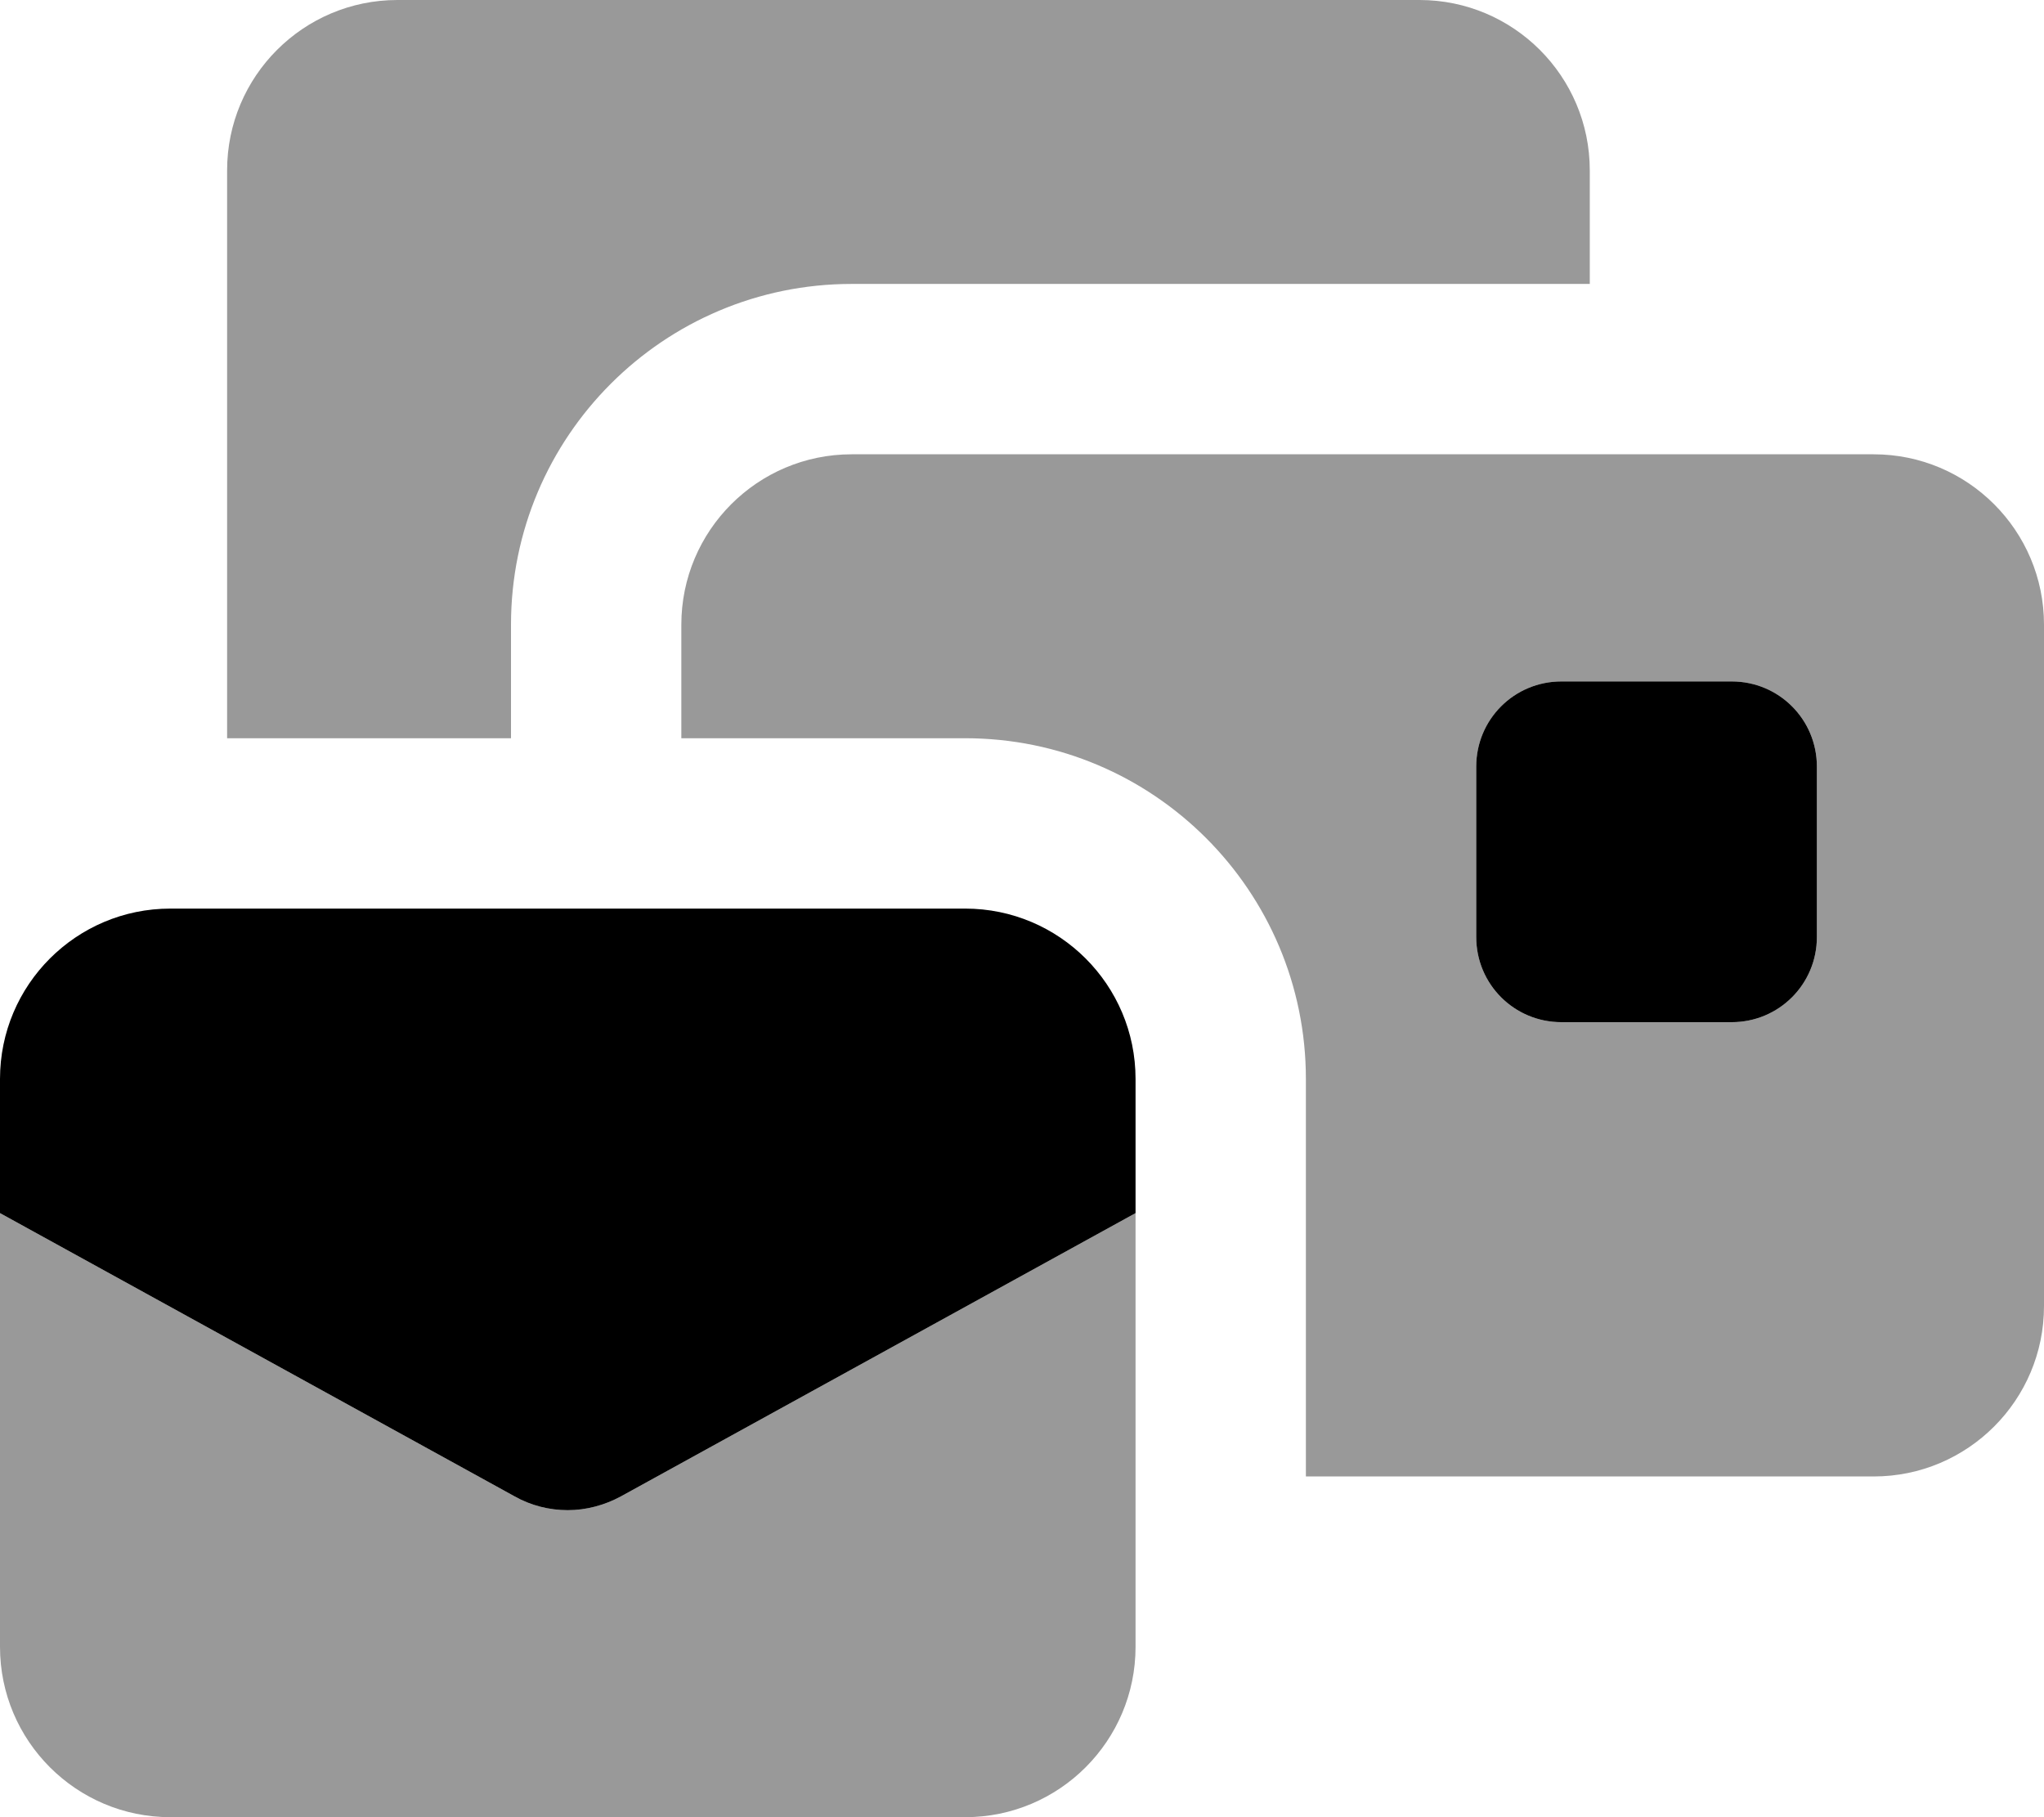 <svg xmlns="http://www.w3.org/2000/svg" viewBox="0 0 576 512"><!--! Font Awesome Pro 7.0.0 by @fontawesome - https://fontawesome.com License - https://fontawesome.com/license (Commercial License) Copyright 2025 Fonticons, Inc. --><path style="fill:currentColor;opacity:.4" d="M0 341.8L0 464c0 26.5 21.5 48 48 48l224 0c26.5 0 48-21.5 48-48l0-122.2-145 79.8c-4.6 2.5-9.8 3.9-15 3.9s-10.4-1.3-15-3.9L0 341.8zM64 48l0 160 80 0 0-32c0-53 43-96 96-96l208 0 0-32c0-26.5-21.5-48-48-48L112 0C85.5 0 64 21.5 64 48zM192 176l0 32 80 0c53 0 96 43 96 96l0 112 160 0c26.5 0 48-21.5 48-48l0-192c0-26.5-21.5-48-48-48l-288 0c-26.5 0-48 21.5-48 48zm224 40c0-13.3 10.7-24 24-24l48 0c13.3 0 24 10.7 24 24l0 48c0 13.3-10.7 24-24 24l-48 0c-13.3 0-24-10.7-24-24l0-48z"/><path style="fill:currentColor;opacity:1" d="M440 192l48 0c13.3 0 24 10.7 24 24l0 48c0 13.3-10.7 24-24 24l-48 0c-13.3 0-24-10.7-24-24l0-48c0-13.3 10.7-24 24-24zM145 421.6L0 341.8 0 304c0-26.5 21.5-48 48-48l224 0c26.5 0 48 21.5 48 48l0 37.8-145 79.8c-4.6 2.5-9.8 3.9-15 3.9s-10.4-1.3-15-3.9z"/></svg>